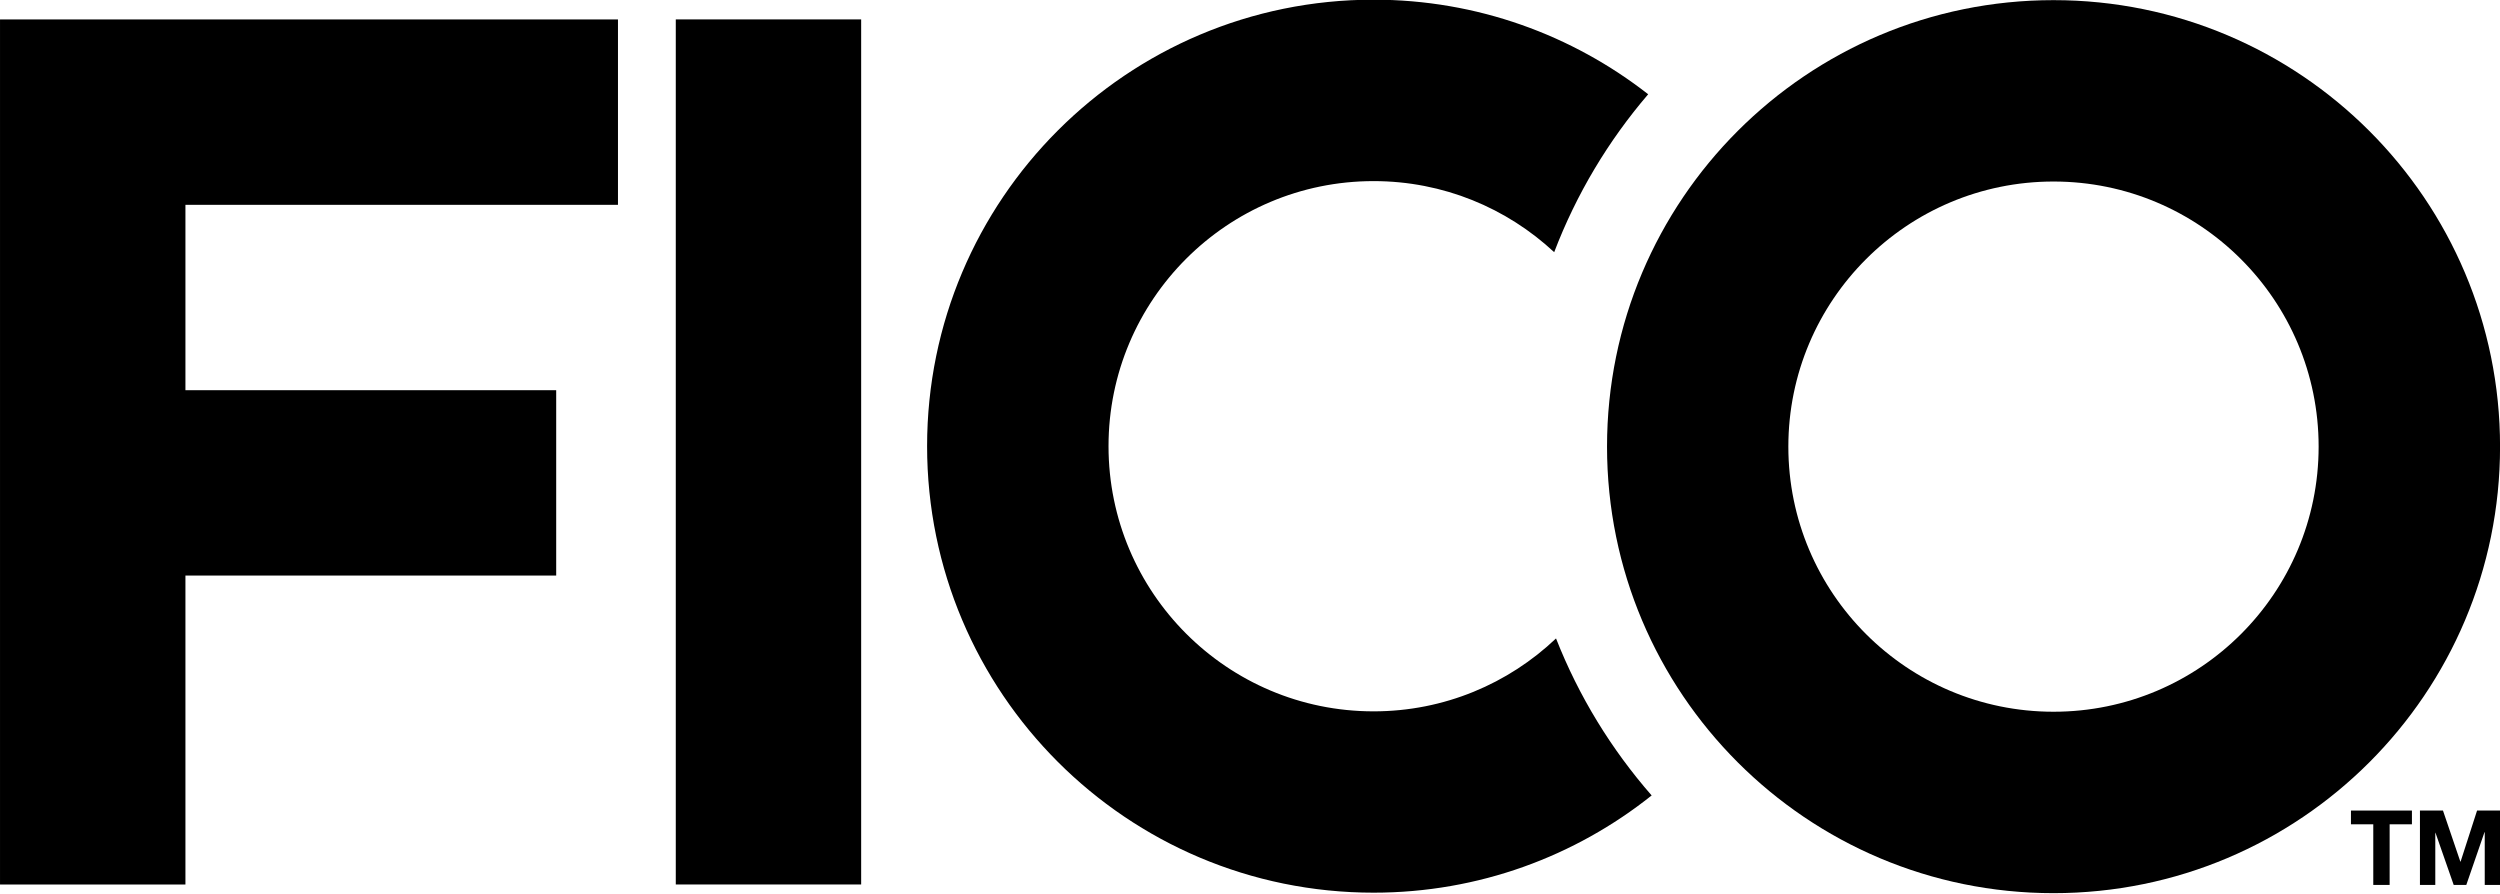 <svg xml:space="preserve" id="svg2" height="321.7" width="900" version="1.0" xmlns="http://www.w3.org/2000/svg"><defs id="defs5"><clipPath id="clipPath1029"><path id="path1031" d="M 25.502,709.23 L 117.752,709.23 L 117.752,762.48 L 25.502,762.48 L 25.502,709.23 z"></path></clipPath></defs><g id="g11" transform="matrix(1.25,0,0,-1.25,-45.003,928.885)"><g id="g3420" transform="matrix(10,0,0,10,-324.013,-6687.881)"><g id="g1019" transform="translate(53.799,737.2)"><path style="fill:#000000;fill-opacity:1;fill-rule:nonzero;stroke:none" id="path1021" d="M 0,0 L 0,5.339 L -17.797,5.339 L -17.797,-19.575 L -12.457,-19.575 L -12.457,-10.677 L -1.779,-10.677 L -1.779,-5.339 L -12.457,-5.339 L -12.457,0 L 0,0 z"></path></g><path style="fill:#000000;fill-opacity:1;fill-rule:nonzero;stroke:none" id="path1023" d="M 60.803,717.626 L 55.464,717.626 L 55.464,742.54 L 60.803,742.54 L 60.803,717.626 z"></path><g id="g1025"><g id="g1027" clip-path="url(#clipPath1029)"><g id="g1033" transform="translate(80.815,724.712)"><path style="fill:#000000;fill-opacity:1;fill-rule:nonzero;stroke:none" id="path1035" d="M 0,0 C -1.367,-1.299 -3.217,-2.1 -5.254,-2.1 C -9.47,-2.1 -12.888,1.32 -12.888,5.537 C -12.888,9.753 -9.47,13.171 -5.254,13.171 C -3.244,13.171 -1.418,12.394 -0.053,11.124 C 0.586,12.8 1.508,14.335 2.654,15.672 C 0.473,17.376 -2.271,18.396 -5.254,18.396 C -12.357,18.396 -18.113,12.638 -18.113,5.537 C -18.113,-1.565 -12.357,-7.322 -5.254,-7.322 C -2.225,-7.322 0.557,-6.273 2.754,-4.522 C 1.594,-3.195 0.656,-1.668 0,0"></path></g><g id="g1037" transform="translate(95.143,722.601)"><path style="fill:#000000;fill-opacity:1;fill-rule:nonzero;stroke:none" id="path1039" d="M 0,0 C -4.217,0 -7.637,3.418 -7.637,7.635 C -7.637,11.852 -4.217,15.27 0,15.27 C 4.217,15.27 7.635,11.852 7.635,7.635 C 7.635,3.418 4.217,0 0,0 M 0,20.494 C -7.105,20.494 -12.859,14.736 -12.859,7.635 C -12.859,0.533 -7.105,-5.225 0,-5.225 C 7.104,-5.225 12.86,0.533 12.86,7.635 C 12.86,14.736 7.104,20.494 0,20.494"></path></g><g id="g1041" transform="translate(103.709,719.359)"><path style="fill:#000000;fill-opacity:1;fill-rule:nonzero;stroke:none" id="path1043" d="M 0,0 L 0,0.396 L 1.756,0.396 L 1.756,0 L 1.114,0 L 1.114,-1.746 L 0.643,-1.746 L 0.643,0 L 0,0 z"></path></g><g id="g1045" transform="translate(106.359,719.755)"><path style="fill:#000000;fill-opacity:1;fill-rule:nonzero;stroke:none" id="path1047" d="M 0,0 L 0.501,-1.473 L 0.507,-1.473 L 0.982,0 L 1.643,0 L 1.643,-2.142 L 1.203,-2.142 L 1.203,-0.623 L 1.196,-0.623 L 0.672,-2.142 L 0.309,-2.142 L -0.216,-0.639 L -0.221,-0.639 L -0.221,-2.142 L -0.663,-2.142 L -0.663,0 L 0,0 z"></path></g></g></g></g></g></svg>
